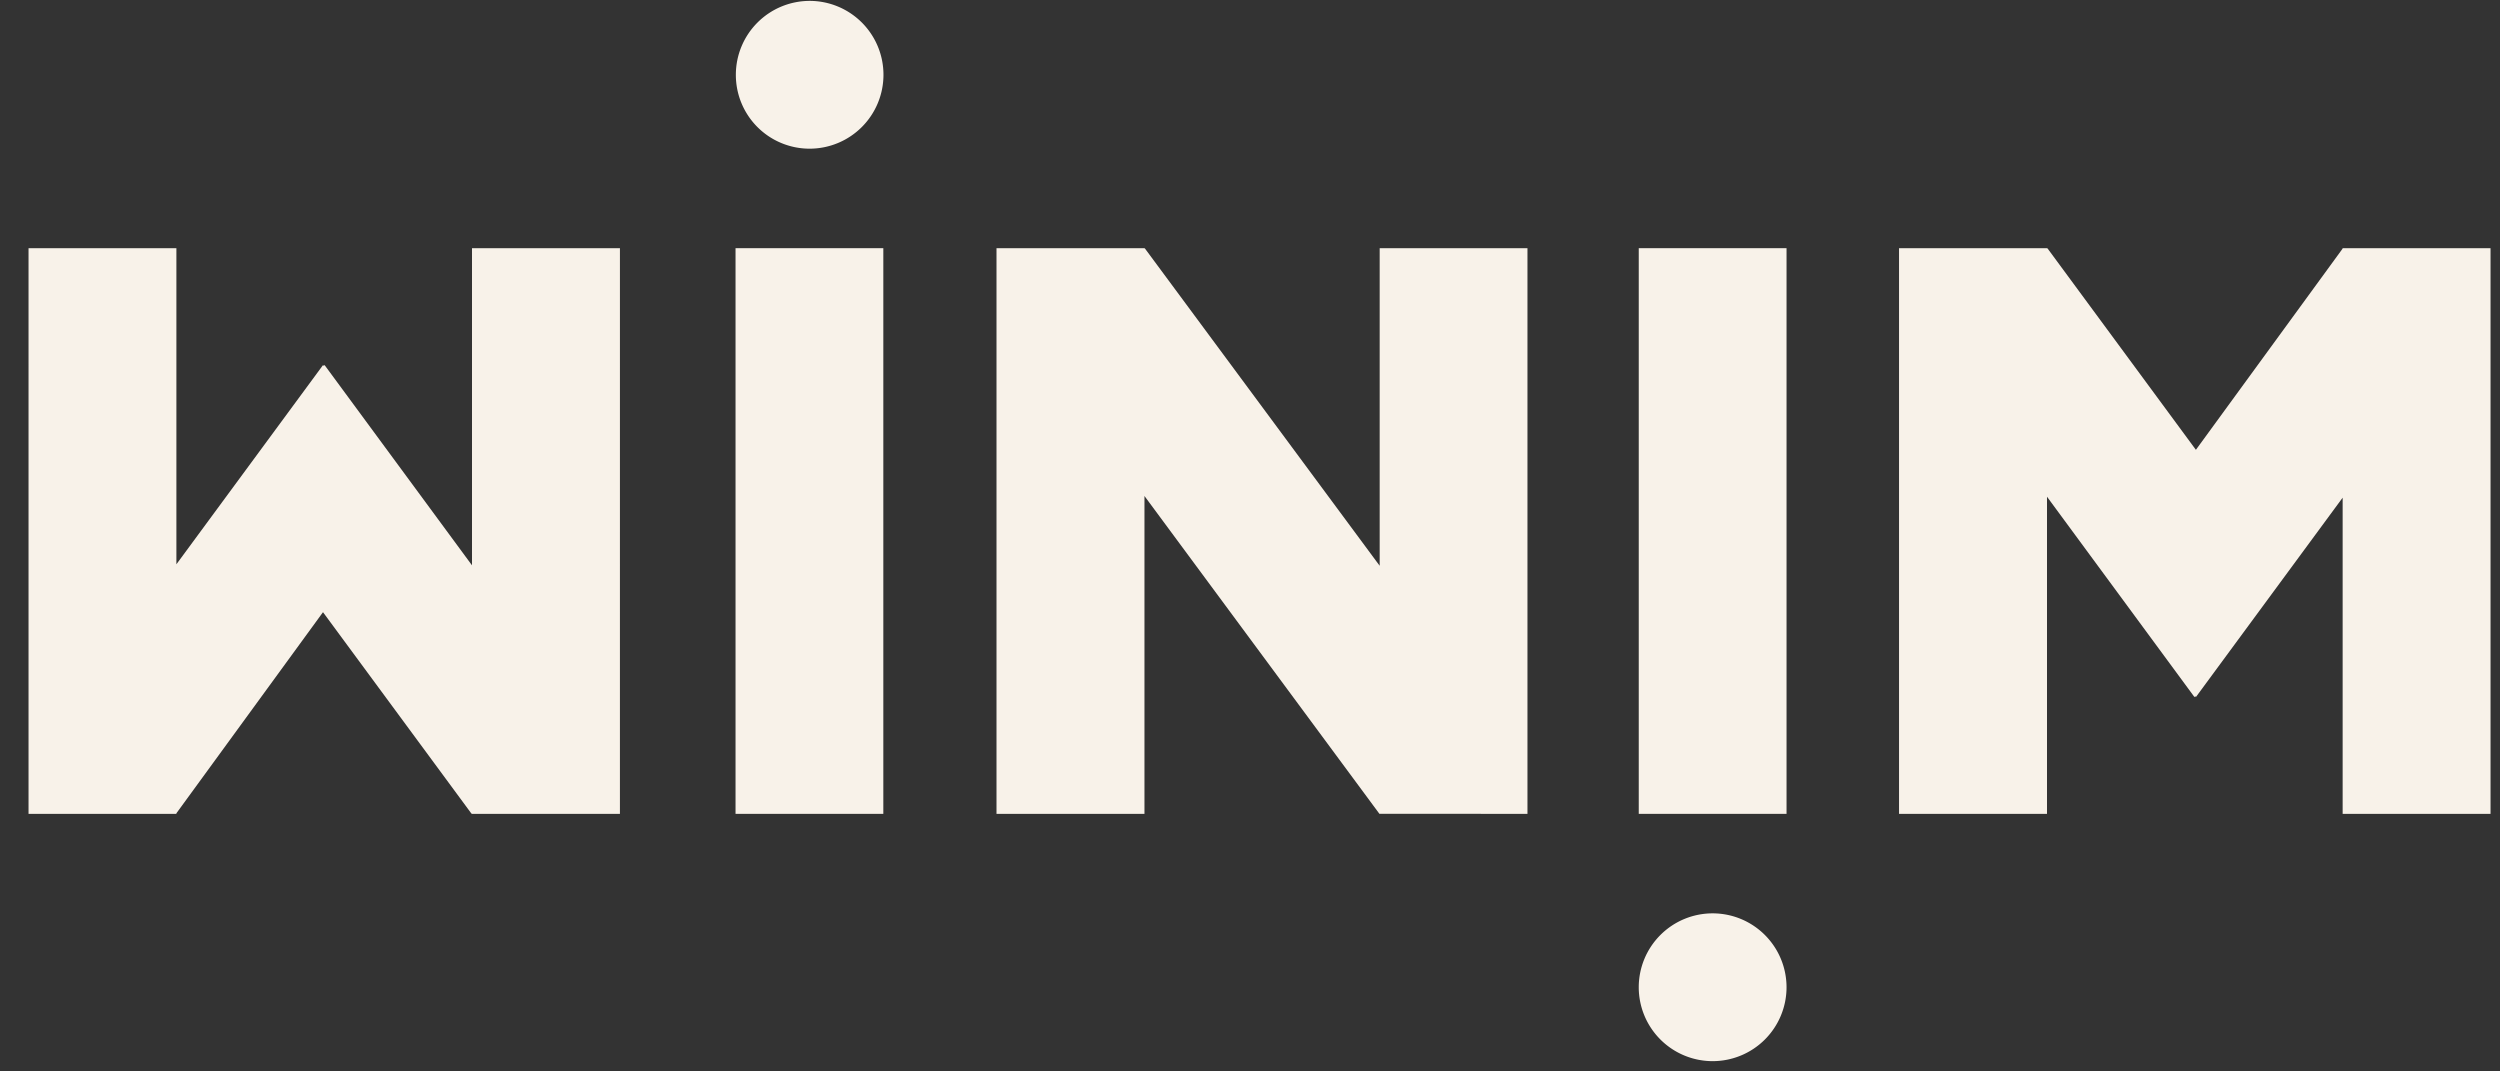<svg xmlns="http://www.w3.org/2000/svg" xmlns:xlink="http://www.w3.org/1999/xlink" width="70" height="30" viewBox="0 0 70 30"><rect x="0" y="0" width="70" height="30" fill="#333333" stroke="none"/><defs><clipPath id="a"><rect width="70" height="30" transform="translate(-843 6267)" fill="#fff" stroke="#707070" stroke-width="1"/></clipPath><clipPath id="b"><path d="M0,15.269H742.284V-14.419H0Z" transform="translate(0 14.419)" fill="#f8f2e9"/></clipPath></defs><g transform="translate(843 -6267)" clip-path="url(#a)"><g transform="translate(-1036.284 6281.444)"><g transform="translate(0 -14.419)" clip-path="url(#b)"><g transform="translate(63.892 8.953)"><path d="M0,3.3V3.113C0-.655,2.891-3.115,6.706-3.115S13.387-.7,13.387,3.045v.185c0,3.79-2.891,6.206-6.706,6.206C2.891,9.436,0,7.046,0,3.3m9.817-.045V3.091c0-2.3-1.143-3.677-3.111-3.677C4.762-.587,3.595.748,3.595,3.045v.185c0,2.3,1.118,3.677,3.111,3.677,1.968,0,3.111-1.379,3.111-3.655" transform="translate(0 3.115)" fill="#f8f2e9"/></g></g><g transform="translate(77.256 -5.19)"><path d="M0,0H3.694L5.954,8.092,8.407,0H11.3l2.236,8.092L15.94,0h3.377L15.308,12.022H11.857L9.7,4.482l-2.333,7.54h-3.5Z" fill="#f8f2e9"/></g><g transform="translate(0 -14.419)" clip-path="url(#b)"><g transform="translate(97.642 8.953)"><path d="M0,.142H3.525V1.981A4.359,4.359,0,0,1,7.412-.134,3.523,3.523,0,0,1,10.96,1.958,5.136,5.136,0,0,1,15.234-.134c2.357,0,4.182,1.4,4.182,4.6v7.7h-3.5V4.83c0-1.538-.729-2.228-1.993-2.228A2.3,2.3,0,0,0,11.47,5.061v7.1H7.97V4.83C7.97,3.292,7.219,2.6,5.977,2.6A2.3,2.3,0,0,0,3.525,5.061v7.1H0Z" transform="translate(0 0.134)" fill="#f8f2e9"/></g><g transform="translate(118.688 8.953)"><path d="M0,4.611C0,1.806,2.722.748,6.611.748H8.042V.266c0-1.425-.461-2.207-2.065-2.207a1.884,1.884,0,0,0-2.162,1.7H.486C.7-3.09,3.086-4.354,6.2-4.354s5.322,1.2,5.322,4.46V7.944H8.092V6.5a4.412,4.412,0,0,1-3.84,1.7C1.946,8.2,0,7.139,0,4.611m8.042-.873V2.727H6.683c-2.042,0-3.233.414-3.233,1.7,0,.875.558,1.452,1.847,1.452,1.554,0,2.745-.805,2.745-2.139" transform="translate(0 4.354)" fill="#f8f2e9"/></g><g transform="translate(132.784 8.953)"><path d="M0,.142H3.523V2.051A4.437,4.437,0,0,1,7.655-.134c2.5,0,4.274,1.425,4.274,4.643v7.655H8.407V4.993c0-1.633-.679-2.413-2.234-2.413a2.447,2.447,0,0,0-2.65,2.642v6.943H0Z" transform="translate(0 0.134)" fill="#f8f2e9"/></g><g transform="translate(0 9.044)"><path d="M0,.1H3.525v2.3A4.191,4.191,0,0,1,7.63-.09v3.1C5.03,2.99,3.525,3.8,3.525,6.1v6.022H0Z" transform="translate(0 0.09)" fill="#f8f2e9"/></g><g transform="translate(7.703 8.953)"><path d="M0,3.3V3.113C0-.655,2.893-3.115,6.706-3.115S13.389-.7,13.389,3.045v.185c0,3.79-2.893,6.206-6.708,6.206C2.893,9.436,0,7.046,0,3.3m9.817-.045V3.091c0-2.3-1.143-3.677-3.111-3.677C4.762-.587,3.595.748,3.595,3.045v.185c0,2.3,1.12,3.677,3.111,3.677,1.968,0,3.111-1.379,3.111-3.655" transform="translate(0 3.115)" fill="#f8f2e9"/></g><g transform="translate(21.506 6.632)"><path d="M.837,5.686V-.4H-.79V-2.772H.837v-2.6h3.5v2.6H7.009V-.4H4.337V5.388A1.261,1.261,0,0,0,5.745,6.813a3.413,3.413,0,0,0,1.336-.231V9.158a6.743,6.743,0,0,1-2.139.321C2.27,9.479.837,8.192.837,5.686" transform="translate(0.79 5.37)" fill="#f8f2e9"/></g><g transform="translate(31.273 3.782)"><path d="M0,0H3.523V7.354A4.44,4.44,0,0,1,7.655,5.172c2.5,0,4.274,1.427,4.274,4.643v7.653H8.409V10.3c0-1.633-.682-2.415-2.236-2.415a2.448,2.448,0,0,0-2.65,2.644v6.941H0Z" fill="#f8f2e9"/></g></g><path d="M28.542-12.582h3.5V4.886h-3.5Z" transform="translate(30.224 1.945)" fill="#f8f2e9"/><g transform="translate(0 -14.419)" clip-path="url(#b)"><g transform="translate(44.832 8.953)"><path d="M3.752,5.222a5.389,5.389,0,0,1-.564.031A2.961,2.961,0,0,1,.027,2.1h7l2.09-2c-.451-3.521-3.13-5.038-6.121-5.038-3.694,0-6.535,2.46-6.535,6.251v.185a5.769,5.769,0,0,0,4.952,5.95Zm-.76-7.853A2.53,2.53,0,0,1,5.763.058H.077A2.847,2.847,0,0,1,2.992-2.631" transform="translate(3.543 4.931)" fill="#f8f2e9"/></g></g><g transform="translate(42.796 -0.463)"><path d="M0,7.078l.148.14L14.688-6.565l0-.07-.173-.049Z" transform="translate(0 6.684)" fill="#f8f2e9"/></g><g transform="translate(62.027 -12.59)"><path d="M4.185,0-3.952,7.7l.146.142L4.333.142" transform="translate(3.952)" fill="#f8f2e9"/></g><path d="M103.879-11.056h4.138V4.783h-4.138Z" transform="translate(110 3.561)" fill="#f8f2e9"/><g transform="translate(221.186 -7.495)"><path d="M7.646,8.146V-7.693H3.508V1.2L-3.07-7.691l-.008.008v-.01H-7.221V8.146h4.143v-8.9L3.5,8.144h0v0Z" transform="translate(7.221 7.693)" fill="#f8f2e9"/></g><g transform="translate(194.083 -7.495)"><path d="M6.386,0V8.88L2.256,3.27,2.238,3.3,2.217,3.27-1.891,8.851V0h-4.14V15.839h4.14v-.016l4.105-5.631,4.161,5.646.01-.008v.01h4.143V0Z" transform="translate(6.031)" fill="#f8f2e9"/></g><g transform="translate(246.457 -7.495)"><path d="M6.387,0V.014L2.28,5.646-1.879,0l-.01.008V0H-6.032V15.839h4.143V6.959l4.13,5.611.019-.027.019.027,4.11-5.584v8.853H10.53V0Z" transform="translate(6.032)" fill="#f8f2e9"/></g><g transform="translate(0 -14.419)" clip-path="url(#b)"><g transform="translate(213.883 0)"><path d="M1.064,2.128A2.069,2.069,0,0,0,3.133.059,2.068,2.068,0,0,0,1.064-2.01,2.069,2.069,0,0,0-1,.059,2.065,2.065,0,0,0,1.064,2.128" transform="translate(1.005 2.01)" fill="#f8f2e9"/></g></g><path d="M116.162-11.056H120.3V4.783h-4.138Z" transform="translate(123.007 3.561)" fill="#f8f2e9"/><g transform="translate(0 -14.419)" clip-path="url(#b)"><g transform="translate(239.169 25.549)"><path d="M1.064,0A2.069,2.069,0,1,0,3.133,2.069,2.069,2.069,0,0,0,1.064,0" transform="translate(1.005)" fill="#f8f2e9"/></g></g><path d="M335.05-13.531H314.4V7.12H335.05Z" transform="translate(332.925 0.94)" fill="#f8f2e9"/><g transform="translate(0 -14.419)" clip-path="url(#b)"><g transform="translate(690.94 4.766)"><path d="M3.222,0a.443.443,0,0,0-.364.214L.715,4.062S.6,4.276.548,4.035L-.179.241A.3.3,0,0,0-.469,0H-2.613a.191.191,0,0,0-.2.241l1.439,7.122a.724.724,0,0,1-.072.455l-1.569,2.765s-.124.214.124.214H-.861a.447.447,0,0,0,.366-.214L5.417.214S5.539,0,5.294,0Z" transform="translate(3.043)" fill="#f8f2e9"/></g><g transform="translate(700.311 2.015)"><path d="M.117,0A.22.22,0,0,0-.109.245L.654,10.754A.262.262,0,0,0,.918,11H2.969a.38.38,0,0,0,.338-.229l2.512-6.2s.093-.229.1.016l.214,6.169A.252.252,0,0,0,6.388,11H8.526a.4.4,0,0,0,.348-.224L13.755.222S13.858,0,13.613,0H11.371a.4.4,0,0,0-.348.222L8.266,6.134s-.1.224-.117-.023L7.828.245A.257.257,0,0,0,7.568,0H5.907a.388.388,0,0,0-.342.226l-2.516,5.9s-.1.226-.115-.021L2.5.245A.263.263,0,0,0,2.24,0Z" transform="translate(0.11)" fill="#f8f2e9"/></g><g transform="translate(713.076 2.015)"><path d="M0,5.533a.193.193,0,0,0,.2.241H2.182a.3.3,0,0,0,.29-.241l.8-4.334C3.35.8,3.6-.619,4.986-.619c1.324,0,1.05,1.505.978,1.9L5.178,5.533a.193.193,0,0,0,.2.241H7.354a.3.3,0,0,0,.292-.241l.807-4.365c.276-1.472.336-2.2-.212-3.018a2.494,2.494,0,0,0-2.075-.906A2.8,2.8,0,0,0,3.848-1.715H3.831s-.016,0,.029-.243l.562-3.027a.194.194,0,0,0-.2-.241H2.244a.3.3,0,0,0-.29.241Z" transform="translate(0.002 5.225)" fill="#f8f2e9"/></g><g transform="translate(722.014 4.802)"><path d="M2.012.124a.194.194,0,0,0-.2-.241H-.165a.3.3,0,0,0-.29.241L-1.9,7.892a.2.2,0,0,0,.2.243H.282a.3.3,0,0,0,.29-.243Z" transform="translate(1.9 0.117)" fill="#f8f2e9"/></g><g transform="translate(723.708 2.052)"><path d="M1.4.124a.194.194,0,0,0-.2-.241H-.774a.3.3,0,0,0-.29.241l-.257,1.39a.2.2,0,0,0,.2.241H.855a.3.3,0,0,0,.29-.241Z" transform="translate(1.324 0.117)" fill="#f8f2e9"/></g><g transform="translate(726.784 2.052)"><path d="M2.315.124a.193.193,0,0,0-.2-.241H.139A.3.3,0,0,0-.154.124L-.619,2.632h-.974a.3.3,0,0,0-.29.243l-.3,1.633h.972a.194.194,0,0,1,.2.241L-2.1,10.643a.194.194,0,0,0,.2.241H.073a.3.3,0,0,0,.29-.241L1.5,4.507h.945a.3.3,0,0,0,.29-.241l.3-1.635H2.1a.194.194,0,0,1-.2-.241Z" transform="translate(2.186 0.117)" fill="#f8f2e9"/></g><g transform="translate(680.351 4.484)"><path d="M1.313,2.279A2.561,2.561,0,0,1,3.745.152a1.65,1.65,0,0,1,1.692,2.1A2.559,2.559,0,0,1,2.979,4.36,1.666,1.666,0,0,1,1.313,2.279M8.623-1.627a.2.2,0,0,0-.2-.243H6.2L5.962-.818A2.177,2.177,0,0,0,3.815-2.152a5.229,5.229,0,0,0-4.964,4.4c-.439,2.364.712,4.414,3.329,4.414A3.389,3.389,0,0,0,4.752,5.231l-.171.906a.2.2,0,0,0,.2.243H6.893a.3.3,0,0,0,.29-.243Z" transform="translate(1.24 2.152)" fill="#f8f2e9"/></g><g transform="translate(731.706 4.573)"><path d="M1.38,1.873A2.3,2.3,0,0,1,3.515.463,1.452,1.452,0,0,1,5.121,1.628a.231.231,0,0,1-.239.245Zm2.862,2.51a1.785,1.785,0,0,1-1.524.568c-.966,0-1.7-.5-1.664-1.476h5.94s.245,0,.278-.1a5.722,5.722,0,0,0,.169-.694C7.9.171,6.424-1.769,3.908-1.769A5.467,5.467,0,0,0-1.227,2.61a3.533,3.533,0,0,0,3.56,4.369A4.509,4.509,0,0,0,4.818,6.37,6.026,6.026,0,0,0,6.852,4.591s.13-.208-.115-.208Z" transform="translate(1.303 1.769)" fill="#f8f2e9"/></g><g transform="translate(670.61 1.828)"><path d="M2.248,1.066H3.273c1.377.049,1.884.752,1.7,1.748-.1.535-.539,1.48-2.345,1.435H1.879a.191.191,0,0,1-.2-.241ZM-2.119,9.94a.193.193,0,0,0,.2.241h2.2A.3.3,0,0,0,.57,9.94l.616-3.311H1.2s.014,0,.161.2L3.7,9.983a.526.526,0,0,0,.391.2h2.72s.245,0,.091-.191c0,0,.154.191-2.726-3.36,0,0-.156-.191.089-.226a4.462,4.462,0,0,0,3.3-3.455A3.212,3.212,0,0,0,6.788-.044c-.933-1.011-1.793-1-3.4-.943H.158A.3.3,0,0,0-.13-.744Z" transform="translate(2.123 1.006)" fill="#f8f2e9"/></g><g transform="translate(740.435 11.576)"><path d="M.378.442H.553C.7.442.837.433.837.265.837.122.714.1.6.1H.378ZM.211-.036H.627c.255,0,.377.1.377.309A.278.278,0,0,1,.72.565l.309.476H.847L.555.577H.378v.463H.211ZM.57,1.288A.759.759,0,0,0,1.325.5.758.758,0,1,0-.19.5a.76.76,0,0,0,.76.789m0-1.7A.914.914,0,0,1,1.492.5a.916.916,0,0,1-.922.924A.918.918,0,0,1-.357.5.916.916,0,0,1,.57-.417" transform="translate(0.357 0.417)" fill="#f8f2e9"/></g><g transform="translate(671.162 17.76)"><path d="M.744,1.22a1.457,1.457,0,0,0,.445-.064A.909.909,0,0,0,1.508.973.743.743,0,0,0,1.7.687,1.037,1.037,0,0,0,1.766.312.985.985,0,0,0,1.7-.055a.723.723,0,0,0-.187-.274A.863.863,0,0,0,1.2-.5a1.544,1.544,0,0,0-.451-.06H.053V1.22Zm0-2.372a2.6,2.6,0,0,1,.791.107,1.5,1.5,0,0,1,.552.3,1.194,1.194,0,0,1,.325.461,1.589,1.589,0,0,1,.107.6,1.611,1.611,0,0,1-.113.607,1.275,1.275,0,0,1-.336.476,1.563,1.563,0,0,1-.556.311,2.419,2.419,0,0,1-.77.111H.053V3.5H-.7V-1.152Z" transform="translate(0.703 1.152)" fill="#f8f2e9"/></g><g transform="translate(675.108 17.76)"><path d="M.695,1.147a1.473,1.473,0,0,0,.451-.062A.929.929,0,0,0,1.471.908a.717.717,0,0,0,.194-.27A.9.9,0,0,0,1.728.29a.706.706,0,0,0-.251-.583,1.227,1.227,0,0,0-.764-.2H.1V1.147ZM2.885,3.57H2.21a.31.31,0,0,1-.29-.154L.833,1.847a.393.393,0,0,0-.119-.115A.427.427,0,0,0,.52,1.7H.1V3.57H-.656V-1.083H.713A2.955,2.955,0,0,1,1.5-.99a1.508,1.508,0,0,1,.544.268,1.014,1.014,0,0,1,.315.416,1.334,1.334,0,0,1,.1.539,1.389,1.389,0,0,1-.072.451,1.334,1.334,0,0,1-.21.383,1.426,1.426,0,0,1-.338.3,1.7,1.7,0,0,1-.457.2.728.728,0,0,1,.239.237Z" transform="translate(0.656 1.083)" fill="#f8f2e9"/></g><g transform="translate(678.876 17.708)"><path d="M2,1.223A2.245,2.245,0,0,0,1.887.5a1.543,1.543,0,0,0-.309-.544,1.333,1.333,0,0,0-.49-.342A1.66,1.66,0,0,0,.442-.5,1.646,1.646,0,0,0-.2-.383a1.341,1.341,0,0,0-.492.342A1.551,1.551,0,0,0-1.006.5a2.188,2.188,0,0,0-.111.721,2.2,2.2,0,0,0,.111.725,1.514,1.514,0,0,0,.313.539,1.336,1.336,0,0,0,.492.34,1.646,1.646,0,0,0,.642.119,1.66,1.66,0,0,0,.647-.119,1.328,1.328,0,0,0,.49-.34,1.506,1.506,0,0,0,.309-.539A2.262,2.262,0,0,0,2,1.223m.772,0a2.606,2.606,0,0,1-.169.953,2.188,2.188,0,0,1-.471.752,2.146,2.146,0,0,1-.735.492A2.432,2.432,0,0,1,.442,3.6,2.437,2.437,0,0,1-.508,3.42a2.186,2.186,0,0,1-.735-.492,2.192,2.192,0,0,1-.474-.752,2.606,2.606,0,0,1-.169-.953A2.606,2.606,0,0,1-1.716.27a2.221,2.221,0,0,1,.474-.754A2.222,2.222,0,0,1-.508-.978a2.474,2.474,0,0,1,.949-.177,2.47,2.47,0,0,1,.951.177,2.181,2.181,0,0,1,.735.494A2.216,2.216,0,0,1,2.6.27a2.606,2.606,0,0,1,.169.953" transform="translate(1.885 1.155)" fill="#f8f2e9"/></g><g transform="translate(683.661 17.76)"><path d="M1.117,1.552a2.384,2.384,0,0,1-.095.7,1.445,1.445,0,0,1-.284.531,1.29,1.29,0,0,1-.469.336,1.672,1.672,0,0,1-.649.117,2.536,2.536,0,0,1-.331-.021,3.242,3.242,0,0,1-.344-.066l.039-.453a.174.174,0,0,1,.049-.1.167.167,0,0,1,.119-.039A.594.594,0,0,1-.7,2.582a.973.973,0,0,0,.241.025.978.978,0,0,0,.352-.06.619.619,0,0,0,.259-.181A.852.852,0,0,0,.31,2.044a1.755,1.755,0,0,0,.054-.474V-1.466h.754Z" transform="translate(1.055 1.466)" fill="#f8f2e9"/></g></g><g transform="translate(686.893 3.34)"><path d="M1.494,2.08l0,.612h-2.9V-1.964h2.9v.612H-.651V.05H1.062V.641H-.651V2.08Z" transform="translate(1.411 1.964)" fill="#f8f2e9"/></g><g transform="translate(0 -14.419)" clip-path="url(#b)"><g transform="translate(690.239 17.709)"><path d="M1.8,1.886a.142.142,0,0,1,.107.049l.3.325a1.93,1.93,0,0,1-.7.529,2.4,2.4,0,0,1-.988.185A2.371,2.371,0,0,1-.4,2.8a2.06,2.06,0,0,1-.7-.492,2.2,2.2,0,0,1-.449-.752A2.859,2.859,0,0,1-1.7.6a2.679,2.679,0,0,1,.165-.962,2.2,2.2,0,0,1,.469-.754,2.13,2.13,0,0,1,.723-.49,2.432,2.432,0,0,1,.931-.173,2.262,2.262,0,0,1,.889.163,2.205,2.205,0,0,1,.671.434L1.9-.832a.293.293,0,0,1-.062.062.164.164,0,0,1-.1.027A.25.25,0,0,1,1.59-.805a2.216,2.216,0,0,0-.212-.132,1.478,1.478,0,0,0-.319-.132,1.588,1.588,0,0,0-.48-.062,1.556,1.556,0,0,0-.612.117,1.353,1.353,0,0,0-.478.34A1.56,1.56,0,0,0-.821-.13,2.2,2.2,0,0,0-.934.6a2.118,2.118,0,0,0,.117.731A1.608,1.608,0,0,0-.5,1.872a1.373,1.373,0,0,0,.48.338,1.483,1.483,0,0,0,.591.115A2.531,2.531,0,0,0,.921,2.3,1.45,1.45,0,0,0,1.2,2.236a1.34,1.34,0,0,0,.245-.117,1.426,1.426,0,0,0,.226-.175.193.193,0,0,1,.13-.058" transform="translate(1.704 1.781)" fill="#f8f2e9"/></g></g><g transform="translate(694.355 3.341)"><path d="M1.882.324H.43V4.347H-.321V.324H-1.777v-.63H1.882Z" transform="translate(1.777 0.306)" fill="#f8f2e9"/></g><g transform="translate(0 -14.419)" clip-path="url(#b)"><g transform="translate(698.272 17.708)"><path d="M1.444.435A.322.322,0,0,1,1.37.522a.173.173,0,0,1-.1.027A.25.25,0,0,1,1.136.5C1.084.462,1.022.423.948.382A1.681,1.681,0,0,0,.685.266,1.058,1.058,0,0,0,.322.213,1.119,1.119,0,0,0-.017.26.712.712,0,0,0-.265.4.544.544,0,0,0-.415.6.66.66,0,0,0-.466.859a.463.463,0,0,0,.095.294.758.758,0,0,0,.247.2,1.966,1.966,0,0,0,.35.148c.132.041.266.086.4.134a4.2,4.2,0,0,1,.4.163,1.363,1.363,0,0,1,.352.229,1.1,1.1,0,0,1,.247.34,1.146,1.146,0,0,1,.093.488,1.556,1.556,0,0,1-.107.581,1.358,1.358,0,0,1-.309.474,1.417,1.417,0,0,1-.5.317,1.8,1.8,0,0,1-.673.117A2.174,2.174,0,0,1-.3,4.3a2.184,2.184,0,0,1-.4-.124,1.884,1.884,0,0,1-.36-.191,2,2,0,0,1-.3-.251l.22-.362A.207.207,0,0,1-1.07,3.3a.207.207,0,0,1,.1-.025.283.283,0,0,1,.165.068c.062.047.134.1.22.152a1.7,1.7,0,0,0,.307.152,1.24,1.24,0,0,0,.434.07.916.916,0,0,0,.634-.2.7.7,0,0,0,.224-.552.521.521,0,0,0-.093-.321.792.792,0,0,0-.247-.208,1.721,1.721,0,0,0-.352-.144c-.13-.037-.264-.08-.4-.124a3.663,3.663,0,0,1-.4-.154,1.314,1.314,0,0,1-.35-.233,1.061,1.061,0,0,1-.247-.356A1.277,1.277,0,0,1-1.17.9a1.245,1.245,0,0,1,.1-.488A1.245,1.245,0,0,1-.783-.01,1.434,1.434,0,0,1-.318-.3,1.7,1.7,0,0,1,.316-.411a2.056,2.056,0,0,1,.735.126A1.694,1.694,0,0,1,1.63.073Z" transform="translate(1.364 0.411)" fill="#f8f2e9"/></g><g transform="translate(482.518 1.113)"><path d="M.028,0H2.889V6.15h.041A2.662,2.662,0,0,1,4.2,5.2a4.91,4.91,0,0,1,1.688-.28,3.8,3.8,0,0,1,1.775.414,4.06,4.06,0,0,1,1.334,1.1,5.2,5.2,0,0,1,.84,1.573,6.028,6.028,0,0,1,.294,1.863A5.645,5.645,0,0,1,9.807,11.8a4.391,4.391,0,0,1-.947,1.5,4.042,4.042,0,0,1-1.441.994,4.746,4.746,0,0,1-1.874.354,3.121,3.121,0,0,1-.935-.134,3.867,3.867,0,0,1-.813-.342,3.653,3.653,0,0,1-.667-.465,2.91,2.91,0,0,1-.447-.509H2.642v1.235H-.026ZM2.7,9.794a2.411,2.411,0,0,0,.6,1.7,2.187,2.187,0,0,0,1.686.667,2.194,2.194,0,0,0,1.694-.667,2.4,2.4,0,0,0,.6-1.7,2.392,2.392,0,0,0-.6-1.694,2.187,2.187,0,0,0-1.694-.667A2.179,2.179,0,0,0,3.3,8.1a2.4,2.4,0,0,0-.634,1.694Z" transform="translate(0.026)" fill="#f8f2e9"/></g><g transform="translate(495.287 6.27)"><path d="M4.6,4.773H1.849V3.513H1.81a2.933,2.933,0,0,1-.4.533,2.583,2.583,0,0,1-.579.48,3.3,3.3,0,0,1-.782.34A3.05,3.05,0,0,1-.9,5a3.927,3.927,0,0,1-1.769-.334,2.508,2.508,0,0,1-1.054-.927,3.556,3.556,0,0,1-.492-1.394A10.891,10.891,0,0,1-4.342.609V-4.507h2.868V.869a2.477,2.477,0,0,0,.2.768A1.308,1.308,0,0,0-.84,2.23a1.37,1.37,0,0,0,.854.235A1.735,1.735,0,0,0,.908,2.3a1.327,1.327,0,0,0,.527-.533,2.23,2.23,0,0,0,.241-.8A6.517,6.517,0,0,0,1.73.1v-4.6H4.6Z" transform="translate(4.342 4.507)" fill="#f8f2e9"/></g><g transform="translate(507.169 6.021)"><path d="M.017.128H2.885V1.6A3.465,3.465,0,0,1,3.98.315,2.733,2.733,0,0,1,5.562-.119h.5a2.429,2.429,0,0,1,.453.08V2.576a4,4,0,0,0-.6-.146,4.774,4.774,0,0,0-.62-.047,3.036,3.036,0,0,0-1.3.235,1.75,1.75,0,0,0-.733.667,2.521,2.521,0,0,0-.334.98,9.22,9.22,0,0,0-.074,1.26V9.408H-.016Z" transform="translate(0.016 0.121)" fill="#f8f2e9"/></g><g transform="translate(515.034 3.522)"><path d="M3.713,2.59H1.19V5.685a5.526,5.526,0,0,0,.041.667A1.315,1.315,0,0,0,1.4,6.9a.816.816,0,0,0,.408.354,1.852,1.852,0,0,0,.733.126,4.9,4.9,0,0,0,.6-.051,1,1,0,0,0,.566-.214V9.5a4.235,4.235,0,0,1-.994.233c-.34.033-.667.054-1.013.054A5.2,5.2,0,0,1,.371,9.628,2.9,2.9,0,0,1-.7,9.142a2.254,2.254,0,0,1-.727-.84,3.035,3.035,0,0,1-.253-1.334V2.59H-3.506V.3h1.835V-2.446H1.19V.3H3.713Z" transform="translate(3.506 2.446)" fill="#f8f2e9"/></g><g transform="translate(524.312 6.067)"><path d="M0,2.489a4.916,4.916,0,0,1,.4-2A4.6,4.6,0,0,1,1.475-1.054a4.812,4.812,0,0,1,1.668-.953,6.013,6.013,0,0,1,4,0,4.827,4.827,0,0,1,1.668.953A4.576,4.576,0,0,1,9.915.488a4.849,4.849,0,0,1,.4,2,4.849,4.849,0,0,1-.4,2,4.524,4.524,0,0,1-1.1,1.534,4.967,4.967,0,0,1-1.641.988,6.144,6.144,0,0,1-4,0,4.943,4.943,0,0,1-1.694-.98A4.609,4.609,0,0,1,.374,4.5,4.894,4.894,0,0,1,0,2.489m2.862,0a2.421,2.421,0,0,0,.614,1.7,2.509,2.509,0,0,0,3.377,0,2.406,2.406,0,0,0,.6-1.7,2.4,2.4,0,0,0-.6-1.694,2.509,2.509,0,0,0-3.377,0,2.406,2.406,0,0,0-.614,1.694" transform="translate(0.001 2.351)" fill="#f8f2e9"/></g><g transform="translate(537.263 6.034)"><path d="M0,.122H2.749v1.26h.039A2.119,2.119,0,0,1,3.169.848a2.706,2.706,0,0,1,.593-.48,3.162,3.162,0,0,1,.774-.34,3.068,3.068,0,0,1,.955-.14,3.839,3.839,0,0,1,1.754.34,2.5,2.5,0,0,1,1.04.92,3.65,3.65,0,0,1,.509,1.394,10.972,10.972,0,0,1,.132,1.742V9.4H6.072V4.025A2.776,2.776,0,0,0,5.9,3.231a1.323,1.323,0,0,0-.441-.587,1.343,1.343,0,0,0-.846-.235,1.771,1.771,0,0,0-.9.2,1.4,1.4,0,0,0-.527.539,2.212,2.212,0,0,0-.241.754,7.313,7.313,0,0,0-.054.875V9.4H0Z" transform="translate(0 0.115)" fill="#f8f2e9"/></g></g><g transform="translate(548.071 -8.149)"><path d="M0,0H3.07L4.956,5.825H5L6.578,0H9.714l1.713,5.825h.041L13.21,0h2.9L12.8,9.28H9.967L8.038,3.109H8L6.278,9.28H3.4Z" fill="#f8f2e9"/></g><g transform="translate(0 -14.419)" clip-path="url(#b)"><g transform="translate(565.696 6.064)"><path d="M0,2.491a4.916,4.916,0,0,1,.4-2A4.634,4.634,0,0,1,1.5-1.053a4.763,4.763,0,0,1,1.641-.953,5.872,5.872,0,0,1,2-.346,5.973,5.973,0,0,1,2,.346,4.885,4.885,0,0,1,1.649.953A4.682,4.682,0,0,1,9.887.489a4.849,4.849,0,0,1,.4,2,4.849,4.849,0,0,1-.4,2A4.628,4.628,0,0,1,8.794,6.026a5,5,0,0,1-1.643.988,5.958,5.958,0,0,1-2,.34,5.866,5.866,0,0,1-2-.34,4.813,4.813,0,0,1-1.641-.988,4.547,4.547,0,0,1-1.1-1.534,4.883,4.883,0,0,1-.408-2m2.862,0a2.407,2.407,0,0,0,.6,1.7,2.514,2.514,0,0,0,3.381,0,2.4,2.4,0,0,0,.6-1.7A2.392,2.392,0,0,0,6.844.8,2.514,2.514,0,0,0,3.463.8a2.4,2.4,0,0,0-.6,1.694" transform="translate(0 2.352)" fill="#f8f2e9"/></g><g transform="translate(578.299 6.067)"><path d="M0,2.489a4.916,4.916,0,0,1,.4-2A4.611,4.611,0,0,1,1.528-1.054a4.746,4.746,0,0,1,1.614-.953,6.013,6.013,0,0,1,4,0,4.824,4.824,0,0,1,1.641.98A4.688,4.688,0,0,1,9.881.514a4.778,4.778,0,0,1,.4,2,4.778,4.778,0,0,1-.4,2,4.6,4.6,0,0,1-1.1,1.534,4.967,4.967,0,0,1-1.641.988,6.144,6.144,0,0,1-4,0A4.858,4.858,0,0,1,1.528,6.032,4.609,4.609,0,0,1,.426,4.5,4.883,4.883,0,0,1,0,2.489m2.862,0a2.407,2.407,0,0,0,.6,1.7,2.514,2.514,0,0,0,3.381,0,2.4,2.4,0,0,0,.6-1.7,2.392,2.392,0,0,0-.6-1.694,2.514,2.514,0,0,0-3.381,0,2.4,2.4,0,0,0-.6,1.694" transform="translate(0 2.351)" fill="#f8f2e9"/></g><g transform="translate(590.901 1.113)"><path d="M5.185,7.425H2.516V6.2a3.03,3.03,0,0,1-.453.506,3.565,3.565,0,0,1-.667.467,3.718,3.718,0,0,1-.822.34,3.013,3.013,0,0,1-.927.134A4.661,4.661,0,0,1-2.221,7.3,4.111,4.111,0,0,1-3.648,6.291a4.271,4.271,0,0,1-.92-1.513A5.454,5.454,0,0,1-4.9,2.848,6.015,6.015,0,0,1-4.6.987a5.11,5.11,0,0,1,.84-1.573,4.155,4.155,0,0,1,1.334-1.1,3.8,3.8,0,0,1,1.8-.4,4.88,4.88,0,0,1,1.674.282A2.664,2.664,0,0,1,2.317-.86h.039V-7.012H5.218ZM2.516,2.756a2.4,2.4,0,0,0-.6-1.694,2.506,2.506,0,0,0-3.375,0,2.407,2.407,0,0,0-.607,1.694,2.413,2.413,0,0,0,.607,1.7,2.506,2.506,0,0,0,3.375,0,2.4,2.4,0,0,0,.634-1.674Z" transform="translate(4.896 7.012)" fill="#f8f2e9"/></g><g transform="translate(467.242 14.816)"><path d="M3.348,0l-6.51,6.525,6.51,6.519A9.239,9.239,0,0,0,3.348,0" transform="translate(3.162)" fill="#f8f2e9"/></g><g transform="translate(467.242 0.406)"><path d="M3.348,0l-6.51,6.519,6.51,6.525A9.239,9.239,0,0,0,3.348,0" transform="translate(3.162)" fill="#f8f2e9"/></g><g transform="translate(463.745 7.61)"><path d="M1.39,6.708,7.908.19,1.39-6.335a9.221,9.221,0,0,0,0,13.039l0,0" transform="translate(1.312 6.335)" fill="#f8f2e9"/></g></g><path d="M234.381,1.545h.552V-3.911h-.552Z" transform="translate(248.192 11.127)" fill="#f8f2e9"/><g transform="translate(486.414 7.216)"><path d="M2.011,2.374h0V-2.242h.554V3.214H1.9l-3.243-4.67v4.67H-1.9V-2.242h.667Z" transform="translate(1.899 2.242)" fill="#f8f2e9"/></g><g transform="translate(493.392 7.216)"><path d="M1.222,2.374h0L3-2.242h.6L1.469,3.214H.915L-1.154-2.23h.616Z" transform="translate(1.154 2.242)" fill="#f8f2e9"/></g><g transform="translate(500.638 7.215)"><path d="M.285,2.539H3.194V3.06H-.269V-2.4H3.108v.506H.285V-.036H2.92V.472H.285Z" transform="translate(0.269 2.398)" fill="#f8f2e9"/></g><g transform="translate(0 -14.419)" clip-path="url(#b)"><g transform="translate(506.629 21.528)"><path d="M1.506.518A1.2,1.2,0,0,0,.452-.015a1.566,1.566,0,0,0-.426.06A1.341,1.341,0,0,0-.343.217.885.885,0,0,0-.609.53a.941.941,0,0,0-.1.441A.769.769,0,0,0-.5,1.545a1.656,1.656,0,0,0,.513.334,5.565,5.565,0,0,0,.667.233,2.685,2.685,0,0,1,.667.282,1.6,1.6,0,0,1,.515.453,1.289,1.289,0,0,1,.206.78,1.416,1.416,0,0,1-.152.667,1.542,1.542,0,0,1-.42.5A1.909,1.909,0,0,1,.919,5.1a2.164,2.164,0,0,1-.667.107A2.454,2.454,0,0,1-.7,5.021a1.774,1.774,0,0,1-.719-.614l.506-.36a1.279,1.279,0,0,0,.486.48,1.487,1.487,0,0,0,.747.181A1.282,1.282,0,0,0,.732,4.64,1.119,1.119,0,0,0,1.1,4.446a.978.978,0,0,0,.274-.307.811.811,0,0,0,.107-.426A.869.869,0,0,0,1.36,3.24a.973.973,0,0,0-.315-.313A1.861,1.861,0,0,0,.6,2.713L.085,2.546c-.173-.06-.348-.119-.515-.194a1.786,1.786,0,0,1-.447-.274,1.15,1.15,0,0,1-.313-.414,1.426,1.426,0,0,1-.119-.626A1.5,1.5,0,0,1-1.163.372a1.413,1.413,0,0,1,.4-.482A1.719,1.719,0,0,1-.195-.4,2.351,2.351,0,0,1,.472-.489a2.39,2.39,0,0,1,.84.146,1.9,1.9,0,0,1,.667.515Z" transform="translate(1.422 0.489)" fill="#f8f2e9"/></g></g><g transform="translate(512.405 7.229)"><path d="M1.225,2.8H.665V-2.138H-1.157v-.506h4.2v.506H1.225Z" transform="translate(1.157 2.644)" fill="#f8f2e9"/></g><g transform="translate(519.23 7.216)"><path d="M1.383,2.278,3.25-2.151H4.1V3.305H3.518v-4.67l-2,4.67H1.249l-2-4.67v4.67h-.554V-2.151h.848Z" transform="translate(1.306 2.151)" fill="#f8f2e9"/></g><g transform="translate(527.863 7.215)"><path d="M.285,2.539H3.2V3.06H-.269V-2.4H3.108v.506H.285V-.036H2.953V.472H.285Z" transform="translate(0.269 2.398)" fill="#f8f2e9"/></g><g transform="translate(534.234 7.216)"><path d="M2.011,2.374h0V-2.242h.554V3.214H1.9l-3.243-4.67v4.67H-1.9V-2.242h.667Z" transform="translate(1.899 2.242)" fill="#f8f2e9"/></g><g transform="translate(541.345 7.229)"><path d="M1.222,2.8H.668V-2.138H-1.154v-.506h4.2v.506H1.222Z" transform="translate(1.154 2.644)" fill="#f8f2e9"/></g><g transform="translate(0 -14.419)" clip-path="url(#b)"><g transform="translate(552.1 21.629)"><path d="M0,0H1.581a2.117,2.117,0,0,1,1.334.36A1.474,1.474,0,0,1,3.02,2.445c-.033.037-.068.072-.105.107a2.077,2.077,0,0,1-1.334.366H.554V5.459H0ZM.554,2.412h.887a2.142,2.142,0,0,0,.626-.08,1.17,1.17,0,0,0,.414-.2.791.791,0,0,0,.22-.3.964.964,0,0,0,0-.741.791.791,0,0,0-.22-.3A1.031,1.031,0,0,0,2.067.583,2.457,2.457,0,0,0,1.441.509H.554Z" transform="translate(0 0.002)" fill="#f8f2e9"/></g></g><g transform="translate(556.971 7.229)"><path d="M.343,2.8H-.324L2.044-2.644h.533L4.974,2.8H4.307l-.6-1.427H.918ZM1.15.864H3.506L2.332-2Z" transform="translate(0.324 2.644)" fill="#f8f2e9"/></g><g transform="translate(0 -14.419)" clip-path="url(#b)"><g transform="translate(564.789 21.63)"><path d="M.285,2.809H-.269V-2.647H1.425a2.125,2.125,0,0,1,1.334.358,1.279,1.279,0,0,1,.48,1.1,1.324,1.324,0,0,1-.352.953A1.546,1.546,0,0,1,1.852.215L3.373,2.809H2.706L1.211.28H.291Zm0-3.035h.98a2.156,2.156,0,0,0,.628-.08,1.187,1.187,0,0,0,.414-.2.837.837,0,0,0,.22-.3.983.983,0,0,0,0-.741.837.837,0,0,0-.22-.3,1.117,1.117,0,0,0-.414-.206,2.483,2.483,0,0,0-.628-.074H.285Z" transform="translate(0.269 2.652)" fill="#f8f2e9"/></g></g><g transform="translate(570.546 7.229)"><path d="M1.222,2.8H.668V-2.138H-1.154v-.506h4.2v.506H1.222Z" transform="translate(1.154 2.644)" fill="#f8f2e9"/></g><g transform="translate(577.404 7.216)"><path d="M2.011,2.374h0V-2.242h.554V3.214H1.9l-3.243-4.67v4.67H-1.9V-2.242h.667Z" transform="translate(1.899 2.242)" fill="#f8f2e9"/></g><g transform="translate(585.164 7.215)"><path d="M.274,2.539H3.19V3.06H-.259V-2.4H3.076v.506H.274V-.036H2.91V.472H.274Z" transform="translate(0.259 2.398)" fill="#f8f2e9"/></g><g transform="translate(0 -14.419)" clip-path="url(#b)"><g transform="translate(591.488 21.631)"><path d="M.285,2.809H-.269V-2.648H1.413a2.145,2.145,0,0,1,1.334.358,1.285,1.285,0,0,1,.48,1.1,1.34,1.34,0,0,1-.36.953A1.532,1.532,0,0,1,1.833.214l1.54,2.594H2.706L1.211.28H.291Zm0-3.035h.98a2.156,2.156,0,0,0,.628-.08,1.187,1.187,0,0,0,.414-.2.761.761,0,0,0,.22-.3.983.983,0,0,0,0-.741.761.761,0,0,0-.22-.3,1.044,1.044,0,0,0-.414-.206,2.483,2.483,0,0,0-.628-.074H.285Z" transform="translate(0.269 2.652)" fill="#f8f2e9"/></g><g transform="translate(597.459 21.495)"><path d="M1.516.535A1.2,1.2,0,0,0,.462,0a1.382,1.382,0,0,0-.42.06A1.32,1.32,0,0,0-.333.234.885.885,0,0,0-.6.547.941.941,0,0,0-.7.988a.769.769,0,0,0,.208.574A1.76,1.76,0,0,0,.022,1.9a5.565,5.565,0,0,0,.667.233,2.685,2.685,0,0,1,.667.282,1.51,1.51,0,0,1,.515.453,1.289,1.289,0,0,1,.206.78,1.416,1.416,0,0,1-.152.667,1.594,1.594,0,0,1-.414.5,2.04,2.04,0,0,1-.56.28A2.164,2.164,0,0,1,.283,5.2a2.454,2.454,0,0,1-.955-.187,1.829,1.829,0,0,1-.76-.62l.506-.36a1.3,1.3,0,0,0,.488.48,1.5,1.5,0,0,0,.747.181,1.27,1.27,0,0,0,.412-.068A1.224,1.224,0,0,0,1.1,4.43a.974.974,0,0,0,.266-.307A.838.838,0,0,0,1.477,3.7a.884.884,0,0,0-.121-.474,1.1,1.1,0,0,0-.319-.313A1.938,1.938,0,0,0,.59,2.7L.075,2.53C-.1,2.47-.271,2.41-.438,2.336a1.772,1.772,0,0,1-.447-.274A1.217,1.217,0,0,1-1.2,1.649a1.426,1.426,0,0,1-.119-.626A1.583,1.583,0,0,1-1.173.356a1.488,1.488,0,0,1,.4-.482A1.709,1.709,0,0,1-.2-.412,2.28,2.28,0,0,1,.462-.5a2.382,2.382,0,0,1,.84.146A1.991,1.991,0,0,1,2,.154Z" transform="translate(1.432 0.505)" fill="#f8f2e9"/></g></g><g transform="translate(310.193 -8.94)"><path d="M4.162,5.6H8.325L5.193-1.838-1.253,13.441H-3.93L3.964-5.289H6.4l7.894,18.73h-2.65L9.369,8.063H3.2Z" transform="translate(3.93 5.289)" fill="#f8f2e9"/></g><g transform="translate(360.886 -8.94)"><path d="M4.162,5.6H8.325L5.193-1.838-1.253,13.441H-3.93L3.964-5.289H6.4l7.894,18.73h-2.65L9.369,8.063H3.2Z" transform="translate(3.93 5.289)" fill="#f8f2e9"/></g><g transform="translate(399.212 -8.94)"><path d="M4.162,5.6H8.325L5.193-1.838-1.253,13.441H-3.93L3.964-5.289H6.4l7.894,18.73h-2.65L9.369,8.063H3.2Z" transform="translate(3.93 5.289)" fill="#f8f2e9"/></g><g transform="translate(0 -14.419)" clip-path="url(#b)"><g transform="translate(329.203 5.479)"><path d="M4.115,4.816a3.317,3.317,0,0,0,2.409-1,3.4,3.4,0,0,0,.708-1.1,3.575,3.575,0,0,0,.253-1.351A3.593,3.593,0,0,0,7.232.013a3.423,3.423,0,0,0-.708-1.1A3.376,3.376,0,0,0,5.453-1.82a3.348,3.348,0,0,0-1.338-.268H-1.37v6.9Zm5.913-3.451a5.678,5.678,0,0,1-.4,2.127A6.131,6.131,0,0,1,8.544,5.271a5.858,5.858,0,0,1-1.62,1.285,6.083,6.083,0,0,1-2.005.669L10,14.182H6.87l-5.057-6.9H-1.37v6.9H-3.886V-4.548h8A5.691,5.691,0,0,1,6.4-4.081,6.05,6.05,0,0,1,8.288-2.81,6.045,6.045,0,0,1,9.561-.924a5.736,5.736,0,0,1,.467,2.29" transform="translate(3.886 4.548)" fill="#f8f2e9"/></g><g transform="translate(343.7 4.997)"><path d="M5.065,8.862A7.118,7.118,0,0,0,8.623,7.94a7.418,7.418,0,0,0,2.623-2.448l2.061,1.336a9.424,9.424,0,0,1-1.526,1.847,9.577,9.577,0,0,1-1.954,1.419A10.166,10.166,0,0,1,7.554,11a9.619,9.619,0,0,1-2.489.321,9.526,9.526,0,0,1-3.825-.776A9.983,9.983,0,0,1-1.892,8.434,10.032,10.032,0,0,1-4.007,5.3a9.543,9.543,0,0,1-.776-3.828,9.533,9.533,0,0,1,.776-3.825A10.041,10.041,0,0,1-1.892-5.48,9.977,9.977,0,0,1,1.239-7.593a9.526,9.526,0,0,1,3.825-.776A9.559,9.559,0,0,1,9.827-7.152,9.776,9.776,0,0,1,13.307-3.9L11.246-2.536A7.418,7.418,0,0,0,8.623-4.984a7.1,7.1,0,0,0-3.558-.924,7.084,7.084,0,0,0-2.85.576A7.452,7.452,0,0,0-.113-3.755,7.35,7.35,0,0,0-1.69-1.4a7.243,7.243,0,0,0-.576,2.876A7.235,7.235,0,0,0-1.69,4.353,7.328,7.328,0,0,0-.113,6.709,7.493,7.493,0,0,0,2.215,8.288a7.083,7.083,0,0,0,2.85.574" transform="translate(4.783 8.369)" fill="#f8f2e9"/></g><g transform="translate(380.07 5.478)"><path d="M2.752,8.368a6.515,6.515,0,0,0,2.662-.55A6.931,6.931,0,0,0,7.582,6.333,6.969,6.969,0,0,0,9.04,4.141a6.784,6.784,0,0,0,.535-2.677A6.784,6.784,0,0,0,9.04-1.213,6.969,6.969,0,0,0,7.582-3.405,6.937,6.937,0,0,0,5.414-4.892,6.547,6.547,0,0,0,2.752-5.44H-.085V8.368Zm0-16.27a9.032,9.032,0,0,1,3.626.737A9.514,9.514,0,0,1,9.349-5.16a9.461,9.461,0,0,1,2.005,2.985,9.12,9.12,0,0,1,.737,3.638A9.12,9.12,0,0,1,11.354,5.1,9.429,9.429,0,0,1,9.349,8.086a9.485,9.485,0,0,1-2.971,2.007,9.031,9.031,0,0,1-3.626.735H-2.6V-7.9Z" transform="translate(2.599 7.902)" fill="#f8f2e9"/></g></g><path d="M192.283-11.758H194.8V6.972h-2.516Z" transform="translate(203.613 2.818)" fill="#f8f2e9"/></g></g></svg>